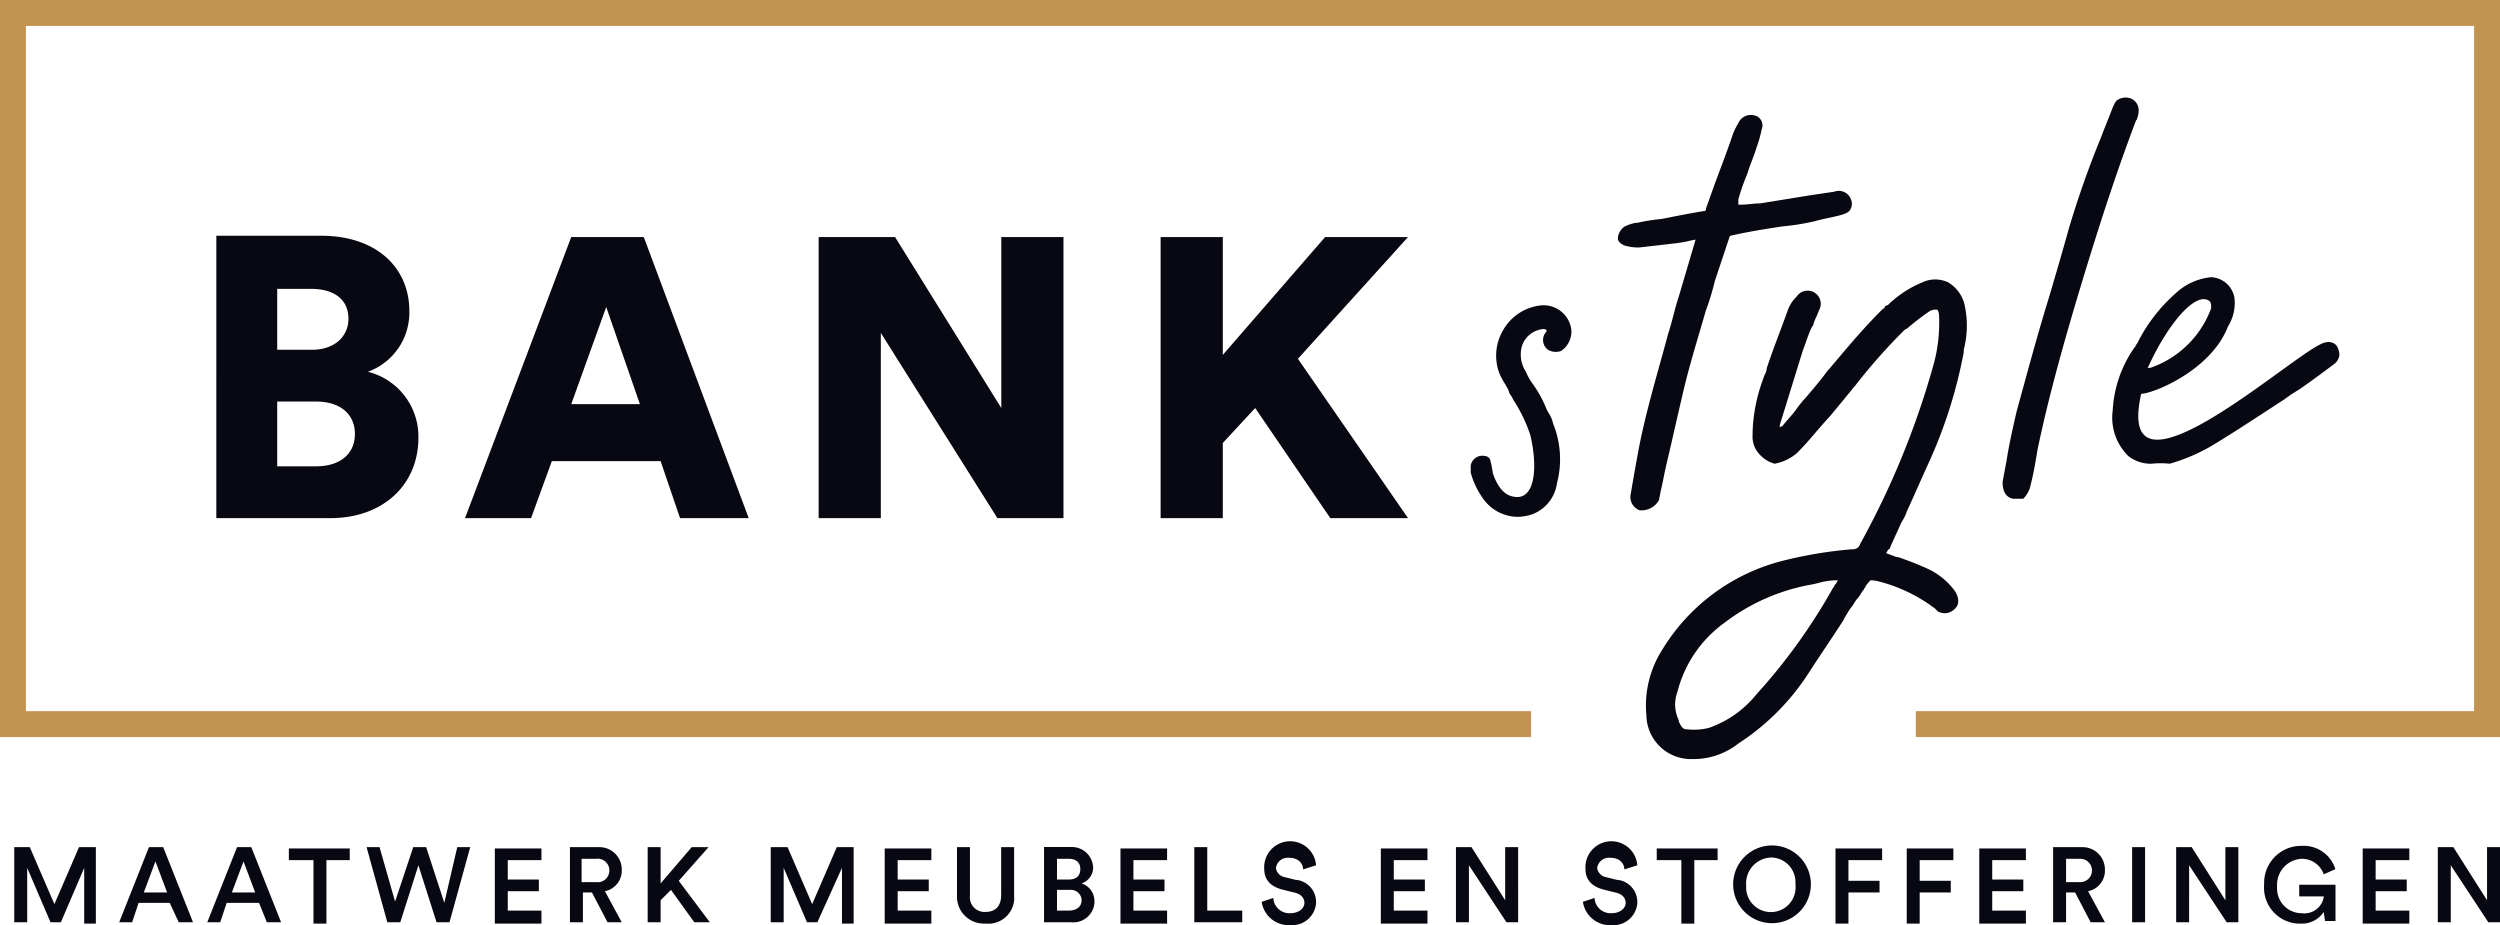 <svg id="Layer_1" xmlns="http://www.w3.org/2000/svg" width="100%" height="100%" viewBox="0 0 193 71.41" preserveAspectRatio="none"><defs><style>.cls-1{fill:#c39351;}.cls-2,.cls-3{fill:#070812;}.cls-2{fill-rule:evenodd;}</style></defs><polygon class="cls-1" points="192 0 1 0 0 0 0 1 0 55.9 0 56.9 1 56.9 118.2 56.9 118.2 54.9 2 54.9 2 2 191 2 191 54.9 147.9 54.9 147.9 56.9 192 56.9 193 56.9 193 55.9 193 1 193 0 192 0"/><path class="cls-2" d="M165.9,28.2l-.1.2h.2a7.65,7.65,0,0,0,4.7-4.6h0c0-.3,0-.5-.2-.6a.63.63,0,0,0-.4-.1H170C168.8,23.3,167.1,25.6,165.9,28.2Zm.2,7.6a2.79,2.79,0,0,1-1.8-.6,4.14,4.14,0,0,1-1.2-3.5,9.3,9.3,0,0,1,1.7-4.9c.1-.1.1-.2.2-.3a12.52,12.52,0,0,1,2.9-3.8,4.65,4.65,0,0,1,2.8-1.3,1.91,1.91,0,0,1,1.8,1.6,3.41,3.41,0,0,1-.5,2.2c-1.3,3.4-5.8,5.2-6.7,5.2-2.1,9.3,11.1-2.5,13.8-3.8,0,0,.8-.5,1.3.1a1.42,1.42,0,0,1,.2.7,1,1,0,0,1-.4.7c-.8.6-1.6,1.2-2.6,1.9l-.8.5c-.1.1-.3.2-.4.3h0c-1.7,1.1-3.5,2.3-5.3,3.4a14,14,0,0,1-3.6,1.6,6.55,6.55,0,0,0-1.4,0Z"/><path class="cls-3" d="M155.6,38.5h-.2c-.5-.1-.8-.5-.8-1.3h0c.1-.5.2-1.1.3-1.6.2-1.3.5-2.6.8-3.9.8-2.9,1.6-5.9,2.5-8.8.5-1.7,1-3.4,1.5-5.2a73.75,73.75,0,0,1,2.5-7.1c.3-.8.6-1.5.9-2.3.1-.2.2-.5.4-.6a1.17,1.17,0,0,1,1-.1,1,1,0,0,1,.6.8,1.66,1.66,0,0,1-.1.7.3.3,0,0,1-.1.2c-1.4,3.7-2.7,7.6-4.3,12.9-1.2,4-2.4,8.2-3.3,12.5-.1.6-.2,1.2-.3,1.7s-.2.9-.3,1.3a2.3,2.3,0,0,1-.5.8Z"/><path class="cls-2" d="M141.7,44.8h.2c-.1.1-.1.2-.2.3s-.1.2-.2.3a44.55,44.55,0,0,1-5.9,8.2,8.14,8.14,0,0,1-3.7,2.6,4.87,4.87,0,0,1-1.7.1c-.3,0-.4-.2-.6-.6v-.1a2.8,2.8,0,0,1-.1-2.2,9.42,9.42,0,0,1,3.6-5.3,15.55,15.55,0,0,1,6.9-3l.4-.1A5.18,5.18,0,0,1,141.7,44.8Zm7.7,2.2c-.1-.1-.3-.2-.4-.3a12.37,12.37,0,0,0-3.9-1.8,2.75,2.75,0,0,0-.7-.1,2.74,2.74,0,0,0-.4.5c0,.1-.1.1-.1.2-.2.2-.3.5-.5.7s-.3.5-.5.7a8.79,8.79,0,0,0-.6,1c-.9,1.4-1.8,2.7-2.7,4.1a18.29,18.29,0,0,1-5.4,5.4,5.59,5.59,0,0,1-3.6,1.2,3.44,3.44,0,0,1-3.5-3.4h0a8,8,0,0,1,1.2-5,15.26,15.26,0,0,1,9.3-6.9,32.9,32.9,0,0,1,5.4-.9.56.56,0,0,0,.6-.4,64.28,64.28,0,0,0,5.6-13.6,12.23,12.23,0,0,0,.5-3.9c0-.4-.1-.6-.2-.6a1.09,1.09,0,0,0-.5.1,19.58,19.58,0,0,0-1.7,1.3c-.1.1-.2.1-.3.2h0a44.25,44.25,0,0,0-3.8,4.3c-.2.2-.3.4-.5.6-.4.5-.9,1.1-1.4,1.7-1.1,1.2-1.6,1.9-2.6,2.9a3.71,3.71,0,0,1-1.7.8,2.46,2.46,0,0,1-1.5-1.2,2,2,0,0,1-.2-1v-.2a12.76,12.76,0,0,1,.8-4.1l.1-.3a1.42,1.42,0,0,0,.2-.6c.5-1.5,1.1-3,1.6-4.4a2.73,2.73,0,0,1,.7-1.1,1,1,0,0,1,1.7,1.1c0,.1-.1.2-.1.3a4.76,4.76,0,0,0-.3.7c0,.1,0,.1-.1.2-.3.6-.5,1.3-.7,1.8-.6,1.9-1.2,3.9-1.8,5.8V33a.35.35,0,0,1,.2-.1c.3-.4.7-.8,1-1.2a8.74,8.74,0,0,1,.8-1c.6-.7,1.2-1.4,1.7-2.1l.1-.1c1.2-1.4,2.4-2.9,4.1-4.6h0c.1-.1.2-.1.2-.2s.2-.1.3-.2l.1-.1a8.34,8.34,0,0,1,2.5-1.6,2.33,2.33,0,0,1,2,0,2.74,2.74,0,0,1,1.3,1.9,7.36,7.36,0,0,1-.1,3.3v.2a37,37,0,0,1-2.6,8.3c-.6,1.3-1.2,2.7-1.8,4a3,3,0,0,1-.4.8c-.3.7-.6,1.3-.9,2h0a.09.09,0,0,1-.1.1h0c-.1.1-.1.2-.2.3l.8.3h.1a23.82,23.82,0,0,1,2.3.9h0a5.51,5.51,0,0,1,2.1,1.7c.4.6.3,1.1.1,1.3a1.08,1.08,0,0,1-1.4.3"/><path class="cls-3" d="M126.8,39.4h-.2a1.09,1.09,0,0,1-.7-1.3c.2-1.2.4-2.3.6-3.4.6-3.1,1.5-6,2.3-9,.3-.9.5-1.9.8-2.8l1.3-4.4h0a4,4,0,0,0-.5.1,10,10,0,0,1-1.2.2l-2.6.3a3.37,3.37,0,0,1-1-.1c-.1,0-.7-.2-.7-.6h0a1.2,1.2,0,0,1,.5-.9,3.18,3.18,0,0,1,.9-.3h.1a15.32,15.32,0,0,1,1.9-.3c1-.2,2-.4,3.2-.6.1,0,.2,0,.2-.2l.5-1.4c.5-1.4,1.1-2.9,1.6-4.4a6,6,0,0,1,.4-.8,1.06,1.06,0,0,1,1.2-.6.79.79,0,0,1,.65.92A1,1,0,0,1,136,10a9.72,9.72,0,0,1-.4,1.4c-.2.7-.5,1.3-.7,2a15.8,15.8,0,0,0-.7,2v.4h.2c.5,0,1-.1,1.5-.1l3.7-.6,2-.3a1,1,0,0,1,1.29.58v0a.85.85,0,0,1,0,.7c-.1.3-.4.4-.7.5-.7.2-1.4.3-2.1.5a18.66,18.66,0,0,1-2.5.4c-1.3.2-2.6.4-3.9.7a.22.22,0,0,0-.2.2h0l-1.1,3.3a20.33,20.33,0,0,1-.7,2.3c-.6,2.1-1.3,4.3-1.8,6.5-.4,1.7-.8,3.5-1.2,5.2-.2.8-.3,1.5-.5,2.3a4,4,0,0,1-.1.5v.1A1.56,1.56,0,0,1,126.8,39.4Z"/><path class="cls-3" d="M114.5,38.5a3.3,3.3,0,0,0,2.7,1.4,3.75,3.75,0,0,0,1.1-.2,3,3,0,0,0,1.9-2.4,7.32,7.32,0,0,0-.3-4.6,2.51,2.51,0,0,0-.4-.9l-.1-.2a9.07,9.07,0,0,0-1.1-2,4.4,4.4,0,0,1-.5-.9,2.4,2.4,0,0,1-.3-2,1.9,1.9,0,0,1,1.7-1.3.35.35,0,0,1,.2.1.3.3,0,0,1-.1.2h0a.94.94,0,0,0,.2,1.3h0a1.21,1.21,0,0,0,1,.1,1.78,1.78,0,0,0,.8-1.7,2.16,2.16,0,0,0-2.46-1.81h0a3.83,3.83,0,0,0-2.8,1.9,3.87,3.87,0,0,0-.3,3.3c.2.5.5.9.7,1.3l.1.3a2.29,2.29,0,0,1,.3.5h0a11.39,11.39,0,0,1,1.3,2.7c.6,2.5.4,5.3-1.5,4.7-1-.3-1.4-1.8-1.4-1.8a8.43,8.43,0,0,0-.2-1c-.1-.3-.5-.3-.5-.3a.9.9,0,0,0-1,.77v.53A6.26,6.26,0,0,0,114.5,38.5Z"/><path class="cls-3" d="M102.7,40h6l-8.5-12.3,8.5-9.4h-6.4l-7.9,9.1V18.3H89.6V40h4.8V34.2l2.5-2.7ZM82.1,40V18.3H77.3V31.5L69.1,18.3H63.2V40H68V25.7L77,40ZM46.8,23.7l2.6,7.5H44.1ZM52.5,40h5.3L49.7,18.3H44.1L35.9,40H41l1.6-4.4H51ZM21.4,36.1V31h3c1.9,0,3,1,3,2.5s-1.1,2.5-3,2.5h-3Zm0-9.1V22.3H24c1.9,0,2.9.9,2.9,2.3S25.8,27,24.1,27Zm-4.7-8.7V40h8.8c4.1,0,6.8-2.6,6.8-6.2a5.15,5.15,0,0,0-3.9-5.1A4.85,4.85,0,0,0,31.6,24c0-3.3-2.5-5.8-6.8-5.8H16.7Z"/><path class="cls-3" d="M193,71.2V65.4h-1v4.1l-2.6-4.1h-1.2v5.8h1V66.8l2.9,4.4Zm-7,0v-.9h-2.6V68.8h2.4v-.9h-2.4V66.4H186v-.9h-3.6v5.8H186Zm-5.7,0V68.3h-2.8v.9h1.9a1.51,1.51,0,0,1-1.7,1.3,1.9,1.9,0,0,1-1.91-1.89,1.48,1.48,0,0,1,0-.21,2,2,0,0,1,1.9-2.1h0a1.77,1.77,0,0,1,1.7,1.2l.9-.4a2.56,2.56,0,0,0-2.6-1.8,2.86,2.86,0,0,0-2.9,2.82v.18a2.78,2.78,0,0,0,2.57,3h.23a2,2,0,0,0,1.8-.9l.1.7h.8Zm-7.5,0V65.4h-1v4.1l-2.6-4.1H168v5.8h1V66.8l2.9,4.4Zm-7.2,0V65.4h-1v5.8Zm-6.1-3.1V66.3h1.1a.9.9,0,1,1,0,1.8Zm1.9,3.1h1.1l-1.3-2.4a1.61,1.61,0,0,0,1.3-1.6,1.73,1.73,0,0,0-1.66-1.8H158.5v5.8h1V68.9h.7Zm-5,0v-.9h-2.6V68.8h2.4v-.9h-2.4V66.4h2.6v-.9h-3.6v5.8h3.6Zm-8.2,0V68.9h2.4V68h-2.4V66.4h2.6v-.9h-3.6v5.8h1Zm-5.5,0V68.9h2.4V68h-2.4V66.4h2.6v-.9h-3.6v5.8h1Zm-8.9-2.9a3,3,0,1,0,0-.06Zm1,0a2,2,0,0,1,1.9-2.1h0a1.9,1.9,0,0,1,1.91,1.89,1.48,1.48,0,0,1,0,.21,1.91,1.91,0,1,1-3.8.39,2.54,2.54,0,0,1,0-.39Zm-2.2-1.9v-.9h-4.7v.9h1.9v4.9h1V66.4Zm-6.2.4a2,2,0,0,0-4,.3c0,.9.6,1.4,1.5,1.6l.8.2c.5.1.8.4.8.8s-.4.8-1.1.8a1.24,1.24,0,0,1-1.3-1.18v0l-.9.3a2.11,2.11,0,0,0,2.2,1.8,1.85,1.85,0,0,0,2-1.69.41.41,0,0,0,0-.11,1.71,1.71,0,0,0-1.6-1.7l-.8-.2a.85.85,0,0,1-.7-.7.92.92,0,0,1,1-.8c.8,0,1.1.5,1.1.9Zm-9.2,4.4V65.4h-1v4.1l-2.6-4.1h-1.2v5.8h1V66.8l2.9,4.4Zm-7,0v-.9h-2.6V68.8H110v-.9h-2.4V66.4h2.6v-.9h-3.6v5.8h3.6Zm-8.6-4.4a2,2,0,1,0-4,.3c0,.9.6,1.4,1.5,1.6l.8.2c.5.1.8.4.8.8s-.4.8-1.1.8a1.24,1.24,0,0,1-1.3-1.18v0l-.9.3a2.11,2.11,0,0,0,2.2,1.8,1.85,1.85,0,0,0,2-1.69.41.41,0,0,0,0-.11,1.71,1.71,0,0,0-1.6-1.7l-.8-.2a.85.85,0,0,1-.7-.7.92.92,0,0,1,1-.8c.8,0,1.1.5,1.1.9Zm-5.7,4.4v-.9H93.2V65.4h-1v5.8Zm-5.8,0v-.9H87.5V68.8h2.4v-.9H87.5V66.4h2.6v-.9H86.5v5.8h3.6Zm-8.5-.8V68.7h1a.83.83,0,0,1,.9.74v.06c0,.5-.4.8-1,.8h-.9Zm0-2.5V66.3h.9c.6,0,.9.3.9.8s-.3.8-.9.8Zm-1-2.5v5.8h2.1a1.64,1.64,0,0,0,1.79-1.47.57.57,0,0,0,0-.13,1.42,1.42,0,0,0-1-1.4,1.29,1.29,0,0,0,.9-1.2,1.64,1.64,0,0,0-1.67-1.61H80.6Zm-4.5,5.9a2,2,0,0,0,2.19-1.79,1.61,1.61,0,0,0,0-.31V65.4h-1v3.7c0,.8-.4,1.3-1.2,1.3a1.13,1.13,0,0,1-1.21-1,1.11,1.11,0,0,1,0-.26V65.4h-1v3.8a2.07,2.07,0,0,0,2,2.1Zm-4.2-.1v-.9H69.3V68.8h2.4v-.9H69.3V66.4h2.6v-.9H68.3v5.8h3.6Zm-6,0V65.4H64.6l-1.9,4.4-1.9-4.4H59.5v5.8h1V67l1.8,4.2h.8L65,67v4.3h.9Zm-12.3,0h1.2L52.4,68l2.3-2.6H53.4L51,68.2V65.4H50v5.8h1V69.5l.8-.8Zm-8.7-3.1V66.3H46a.91.91,0,0,1,.27,1.8,1.22,1.22,0,0,1-.27,0Zm2,3.1H48l-1.3-2.4A1.61,1.61,0,0,0,48,67.2a1.73,1.73,0,0,0-1.66-1.8H44v5.8h1V68.9h.7Zm-5.1,0v-.9H39.2V68.8h2.4v-.9H39.2V66.4h2.6v-.9H38.2v5.8h3.6Zm-7.5-1.5-1.4-4.3h-1l-1.4,4.2-1.2-4.2h-1l1.6,5.8h1l1.4-4.4,1.4,4.4h1l1.6-5.8h-1ZM27,66.4v-.9H22.3v.9h1.9v4.9h1V66.4Zm-8.2.1.9,2.4H17.9Zm1.8,4.7h1.1l-2.3-5.8H18.3L16,71.2h1l.5-1.5H20ZM12,66.5l.9,2.4H11.1Zm1.8,4.7h1.1l-2.3-5.8H11.5L9.2,71.2h1l.5-1.5h2.4Zm-6.4,0V65.4H6.1L4.2,69.8,2.3,65.4H1.1v5.8h1V67l1.8,4.2h.8L6.5,67v4.3h.9Z"/></svg>